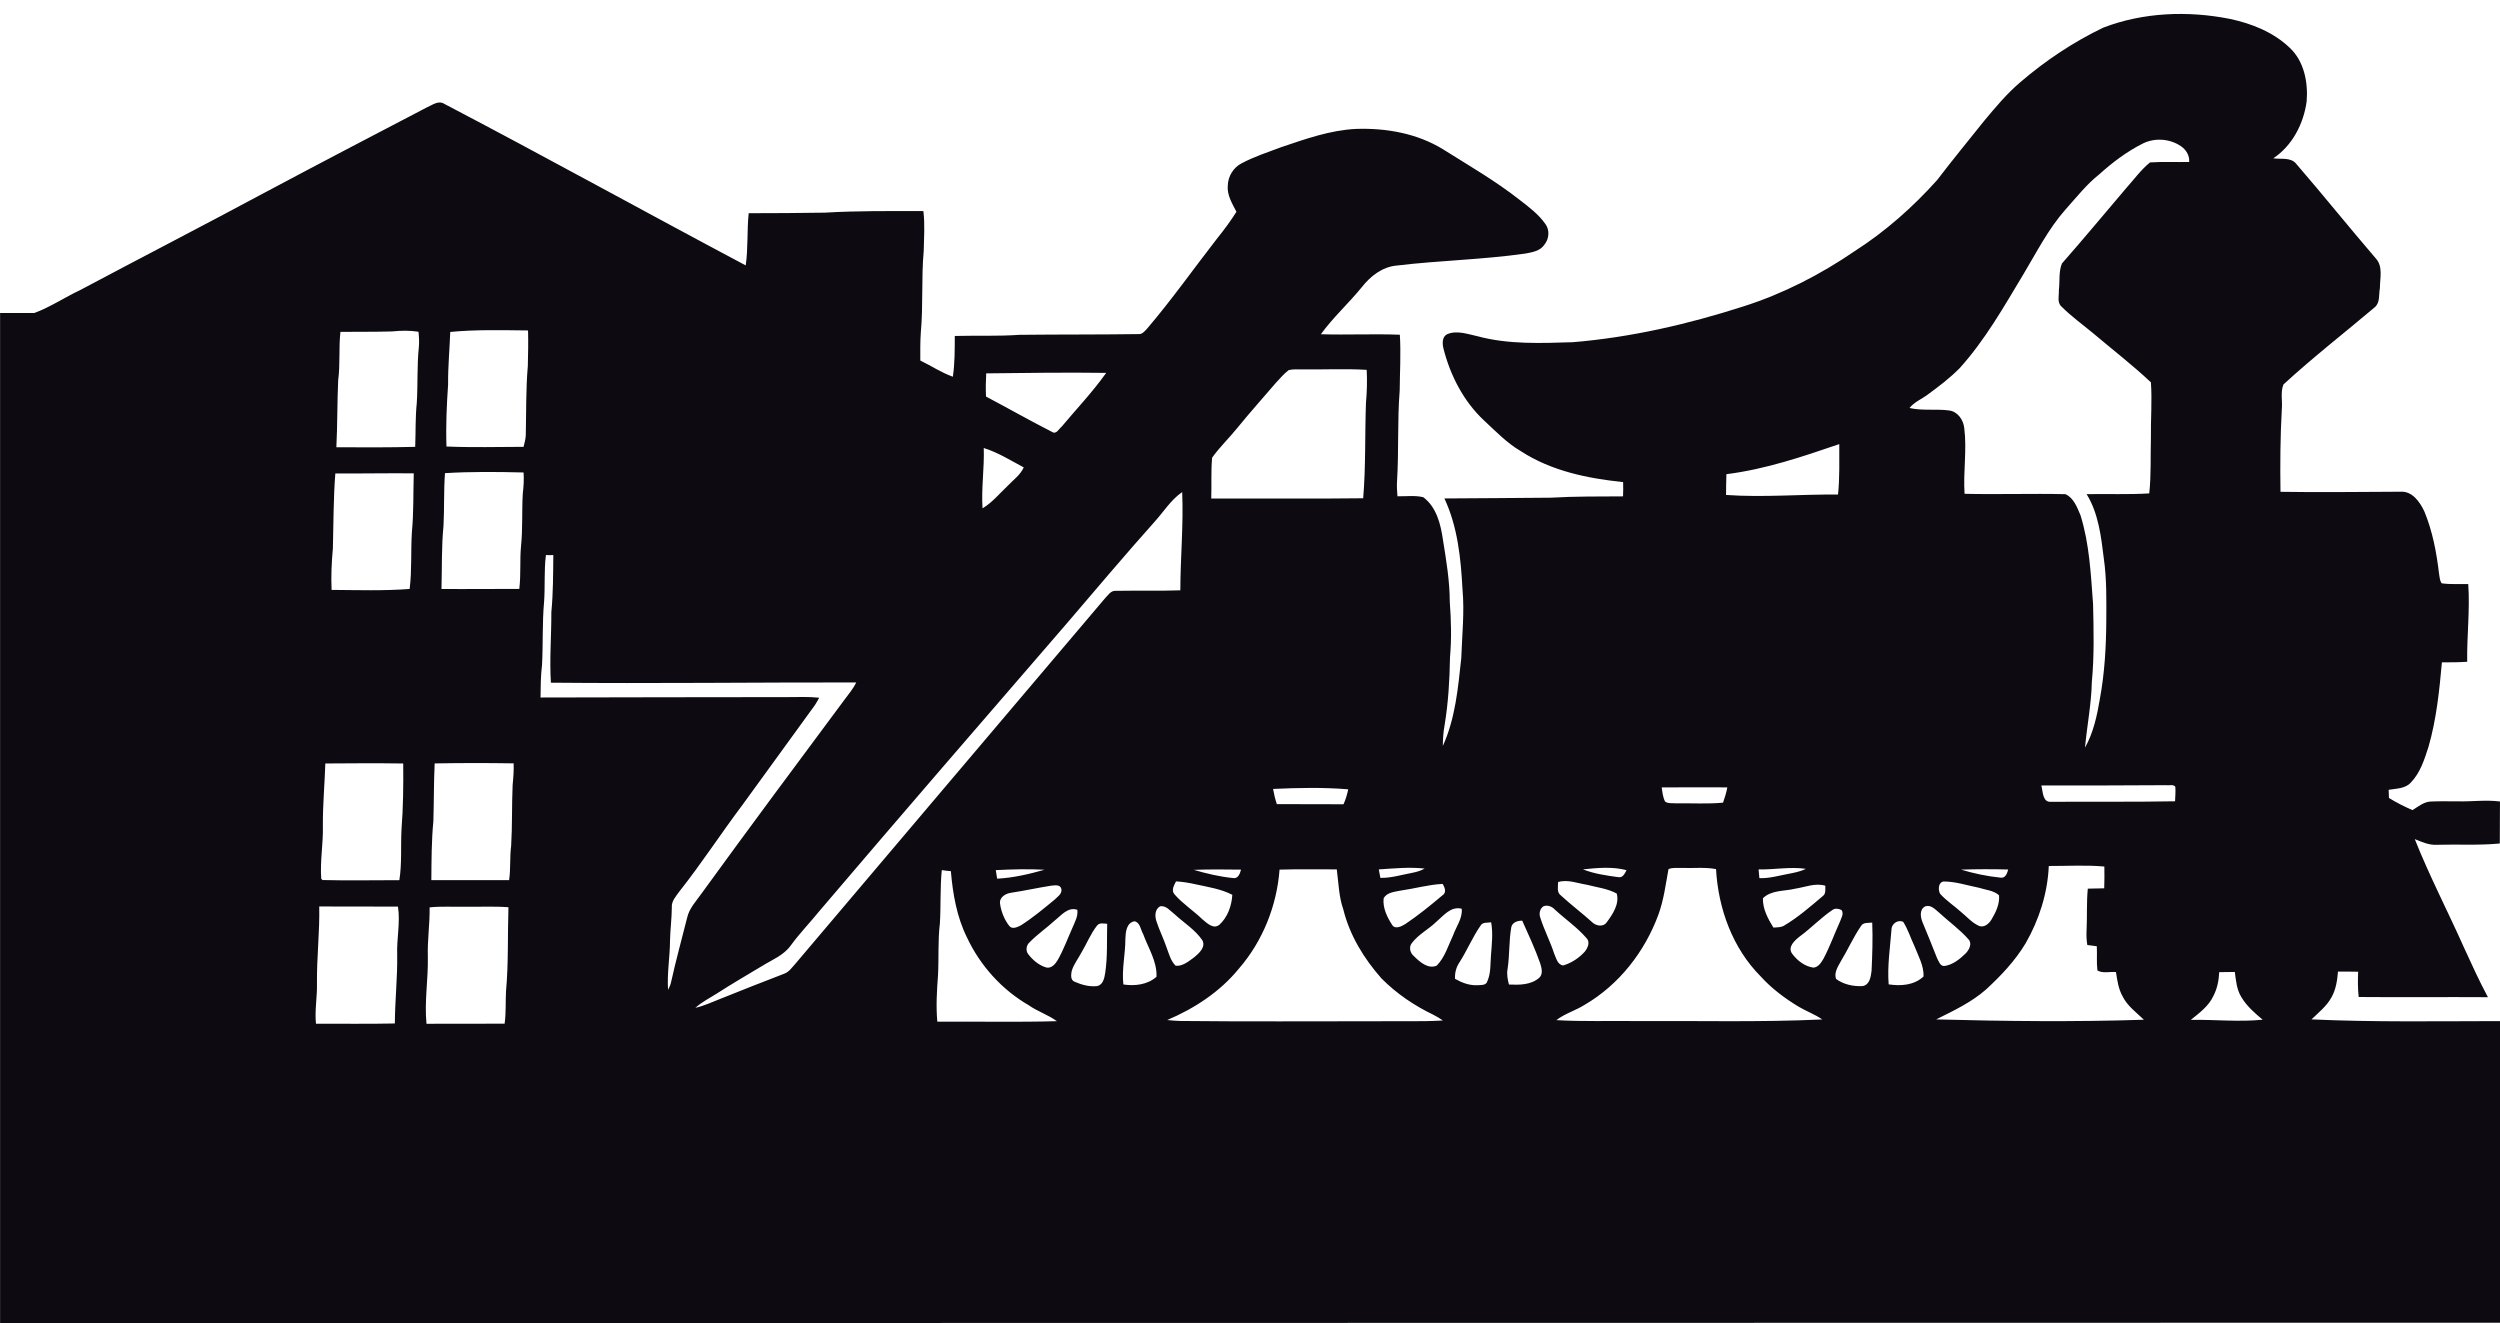 <?xml version="1.0" encoding="UTF-8"?>
<!DOCTYPE svg  PUBLIC '-//W3C//DTD SVG 1.1//EN'  'http://www.w3.org/Graphics/SVG/1.1/DTD/svg11.dtd'>
<svg enable-background="new 193 434 1218.652 645" version="1.1" viewBox="193 434 1218.7 645" xml:space="preserve" xmlns="http://www.w3.org/2000/svg">
<path d="m1319.8 930.94c3.5-3.4 7.48-6.51 9.83-10.89 2.1-3.79 2.74-8.15 3.09-12.4 3.27-0.03 6.55-0.02 9.83 0.05-0.17 4.1-0.19 8.22 0.26 12.32 21 0.19 42.01-0.05 63.01 0.09-4.2-7.82-7.89-15.9-11.57-23.96-7.91-17.75-16.91-35.03-24.1-53.09 3.47 1.38 7 3.02 10.85 2.76 10.2-0.31 20.43 0.37 30.6-0.64-0.04-6.82 0.11-13.64 0.09-20.46-6.87-0.9-13.76 0.11-20.65-0.08-4.35 0.04-8.7-0.13-13.04 0.09-3.44 0.11-6.17 2.5-8.98 4.19-3.96-1.72-7.8-3.66-11.46-5.93-0.01-1.33-0.05-2.66-0.14-3.97 3.67-0.64 8-0.5 10.74-3.46 4.66-4.76 6.69-11.34 8.69-17.52 3.86-13.41 5.29-27.32 6.53-41.17 4.1 0.06 8.21 0 12.32-0.27-0.18-12.63 1.4-25.23 0.52-37.86-4.31-0.12-8.66 0.23-12.93-0.38-1.04-1.33-0.99-3.12-1.31-4.69-1.19-10.28-3.16-20.58-7.09-30.19-2.16-4.7-5.94-10.21-11.79-9.77-19.47 0.05-38.95 0.38-58.41 0.04-0.19-13.45-0.1-26.91 0.65-40.33 0.37-3.95-0.74-8.34 0.8-12 14.26-13.12 29.59-25.03 44.38-37.53 2.84-2.24 2.02-6.28 2.63-9.44 0-4.75 1.61-10.37-1.86-14.31-13.1-15.25-25.69-30.94-38.83-46.16-2.63-3.47-7.52-2.23-11.28-2.8 9.3-6.18 14.81-16.88 16.27-27.77 0.74-9.24-1.22-19.57-8.27-26.13-7.97-7.62-18.6-11.85-29.26-14.09-20.41-4.02-42.14-3.21-61.66 4.3-14.57 7.01-28.18 16.08-40.43 26.61-6.52 5.55-12.02 12.15-17.49 18.7-7.72 9.63-15.53 19.18-23.03 28.98-11.83 13.2-25.24 25.08-40.19 34.65-16.7 11.43-34.88 20.77-54.18 26.92-27.01 8.69-54.88 15.12-83.19 17.47-15.5 0.47-31.31 1.18-46.45-2.9-4.79-1.02-10.01-3.02-14.79-1.02-2.56 1.24-2.44 4.54-1.88 6.9 3.33 13.19 9.82 25.84 19.83 35.2 5.74 5.29 11.18 11.05 18 14.99 14.79 9.61 32.48 13.25 49.78 15.02 0.07 2.31 0.07 4.64-0.04 6.96-11.72 0.09-23.46-0.05-35.16 0.65-17.31 0.12-34.62 0.3-51.93 0.37 6.51 13.84 8.03 29.34 8.84 44.42 1 11.12-0.23 22.26-0.61 33.38-1.56 14.49-2.87 29.43-8.99 42.86 0.02-3.33 0.24-6.66 0.83-9.94 1.83-11 2.49-22.16 2.67-33.3 0.79-8.98 0.57-18.01-0.11-26.99-0.02-10.12-1.69-20.12-3.3-30.08-1.1-7.65-3.09-16.08-9.63-20.96-4.11-0.98-8.4-0.36-12.58-0.45-0.18-2.5-0.39-5-0.19-7.5 0.9-14.65 0.11-29.37 1.28-44.01 0.08-9.07 0.64-18.17 0.08-27.24-12.83-0.5-25.67 0.16-38.5-0.24 5.92-8.2 13.52-15.02 19.89-22.87 4.23-5.37 9.95-9.95 17-10.6 20.83-2.51 41.89-2.87 62.67-5.84 3.4-0.62 7.41-1.25 9.44-4.4 2.27-2.78 2.63-7 0.5-9.95-3.3-4.76-8-8.29-12.54-11.78-11.74-9.26-24.73-16.73-37.36-24.68-12.64-7.8-27.8-10.47-42.48-9.97-12.6 0.61-24.58 4.9-36.43 8.89-6.54 2.48-13.25 4.63-19.44 7.94-3.95 2.05-6.49 6.29-6.63 10.73-0.46 4.7 2.18 8.84 4.22 12.85-2.8 4.42-5.9 8.64-9.19 12.7-11.52 14.81-22.34 30.19-34.54 44.46-1.11 1.16-2.29 2.65-4.07 2.45-19.3 0.28-38.61 0.14-57.9 0.36-10.52 0.73-21.07 0.29-31.6 0.55-0.03 6.63 0.03 13.29-0.94 19.87-5.6-1.98-10.55-5.32-15.87-7.89-0.02-4.56-0.06-9.13 0.25-13.68 1.22-13.19 0.21-26.47 1.41-39.66 0.14-6.5 0.63-13.04-0.16-19.53-16.03 0.03-32.07-0.18-48.08 0.78-12.36 0.13-24.72 0.32-37.08 0.27-0.88 8.46-0.22 17-1.45 25.44-49.07-26.05-97.69-52.97-146.91-78.74-2.93-1.88-5.91 0.63-8.6 1.75-26.04 13.58-52.07 27.18-77.99 40.99-30.21 16.22-60.7 31.94-90.98 48.05-7.52 3.55-14.47 8.25-22.29 11.15h-16.71v492.42l1218.7-0.2v-147.03c-30.3 0.03-61.622 0.56-91.892-0.83zm-170.87-52.41c-3.34-3-7.16-5.47-10.16-8.82-1.04-1.87-0.97-5.46 1.6-6 5.9-0.03 11.6 1.93 17.35 3.06 3.26 1.07 7.15 1.26 9.77 3.67 0.38 4.22-1.54 8.26-3.67 11.79-1.24 2.15-3.9 4.36-6.45 2.95-3.28-1.55-5.67-4.4-8.44-6.65zm2.35 20.18c-2.85 2.77-6.21 5.55-10.24 6.17-2.22 0.33-2.9-2.25-3.74-3.74-2.28-5.7-4.5-11.42-6.9-17.06-1.16-2.62-1.97-6.58 1.07-8.25 2.87-0.96 4.97 1.58 6.96 3.2 4.68 4.33 9.96 8.06 14.17 12.88 1.92 2.06 0.32 5.1-1.32 6.8zm-2.34-40.79c7.66-0.24 15.34-0.26 23.01-0.05-0.49 1.87-1.36 4.45-3.84 3.95-6.49-0.65-12.93-2.03-19.17-3.9zm-80.85 9.3c4.86-0.73 9.8-2.93 14.72-1.45-0.07 1.76 0.4 3.94-1.32 5.11-5.98 5.05-11.91 10.25-18.66 14.26-1.59 1.03-3.55 0.89-5.34 1.03-2.68-4.34-5.22-9.06-5.12-14.3 4.23-4.08 10.42-3.34 15.72-4.65zm-17.43-5.16c-0.13-1.43-0.25-2.83-0.38-4.24 7.68 0.17 15.38-1.4 23.04-0.28-2.77 1.39-5.85 1.93-8.86 2.52-4.57 0.85-9.11 2.22-13.8 2zm-15.63-44.22c-0.46 2.54-1.22 5-2.09 7.44-7.62 0.72-15.29 0.2-22.92 0.34-1.77-0.2-3.86 0.23-5.34-0.89-1.08-2.15-1.29-4.57-1.64-6.89 10.67 0.03 21.33-0.12 31.99 0zm-70.38 39.95c7.02-0.71 14.35-1.43 21.25 0.4-0.82 1.51-1.75 3.79-3.89 3.42-5.86-0.81-11.84-1.62-17.36-3.82zm11.6 25.8c-1.71 2.51-5.37 1.78-7.23-0.15-4.92-4.43-10.22-8.41-15.08-12.89-2.18-1.54-1.41-4.32-1.39-6.57 4.67-1.39 9.39 0.58 14.01 1.32 4.87 1.28 10.08 1.83 14.56 4.28 1.4 5.07-1.95 10.09-4.87 14.01zm58.34-218.44c18.93-2.36 37.06-8.52 55.02-14.66-0.05 8.19 0.26 16.44-0.62 24.6-18.19-0.2-36.41 1.48-54.58 0.19 0.01-3.38 0.07-6.76 0.18-10.13zm-138.37 199.73c1.11 1.69 2.09 4.27-0.1 5.61-5.82 4.89-11.74 9.73-18.06 13.96-1.8 1.11-4.97 2.78-6.43 0.41-2.46-3.81-4.69-8.37-4.12-13.02 1.64-2.85 5.24-3.07 8.13-3.67 6.88-0.97 13.61-2.92 20.58-3.29zm-8.74-7.47c-1.97 1.15-4.18 1.72-6.39 2.14-5.04 0.95-10.02 2.5-15.19 2.4-0.26-1.4-0.5-2.77-0.76-4.13 7.42-0.48 14.91-1.24 22.34-0.41zm-103.59-200.31c3.68-5.18 8.33-9.58 12.31-14.53 6.1-7.51 12.58-14.7 18.86-22.06 1.97-2.1 3.85-4.35 6.17-6.1 2.22-0.54 4.54-0.29 6.81-0.34 10.4 0.14 20.8-0.4 31.19 0.22 0.29 5.37 0.13 10.76-0.35 16.12-0.57 15.5-0.05 31.02-1.36 46.48-24.69 0.32-49.37 0.03-74.06 0.15 0.23-6.65-0.18-13.33 0.43-19.94zm66.34 161.68c-0.52 2.49-1.24 4.95-2.3 7.28-10.84-0.07-21.67 0.01-32.5-0.07-0.81-2.42-1.41-4.9-1.83-7.4 12.19-0.55 24.46-0.83 36.63 0.19zm-52.26 39.15c-0.51 1.92-1.41 4.6-3.96 4.09-6.46-0.66-12.85-2.15-19.07-3.99 7.67-0.26 15.35-0.22 23.03-0.1zm-4.24 12.27c-0.32 5.33-2.28 10.96-6.31 14.6-2.94 2.37-5.99-0.8-8.23-2.61-4.39-4.27-9.66-7.61-13.67-12.25-1.7-2-0.17-4.36 0.76-6.28 3.19 0.18 6.35 0.69 9.47 1.4 6.08 1.34 12.37 2.24 17.98 5.14zm-119.98-254.19c19.49-0.21 39-0.52 58.49-0.23-6.55 9.23-14.4 17.48-21.67 26.16-1.35 1.08-2.65 3.99-4.69 2.62-10.85-5.54-21.46-11.55-32.22-17.25-0.19-3.77-0.11-7.54 0.09-11.3zm-1.19 36.39c6.93 2.14 13.12 6.08 19.5 9.45-1.66 3.66-5.03 6.03-7.72 8.87-4.03 3.79-7.57 8.22-12.38 11.07-0.64-9.8 0.93-19.58 0.6-29.39zm-285.94 247.03c0.17 11.19-1.09 22.31-1.14 33.49-12.82 0.28-25.64 0.08-38.45 0.12-0.69-6.55 0.65-13.08 0.48-19.64-0.14-12.53 1.37-24.98 1.11-37.51 12.79-0.02 25.59 0.03 38.38 0.06 1.2 7.8-0.67 15.64-0.38 23.48zm2.1-61.01c-0.43 8.21 0.25 16.5-1.05 24.64-12.48 0-24.98 0.25-37.46-0.06l-0.62-0.64c-0.63-8.66 1.04-17.27 0.8-25.93-0.07-10.11 0.88-20.16 1.2-30.25 12.65-0.1 25.31-0.18 37.97 0.01 0.1 10.74-0.01 21.51-0.84 32.23zm5.06-144.99c-0.57 9.22 0.05 18.49-1.09 27.67-12.65 0.98-25.37 0.54-38.05 0.46-0.29-6.73-0.01-13.47 0.63-20.17 0.32-12.2 0.24-24.41 1.19-36.59 12.75 0.09 25.49-0.19 38.23-0.06-0.27 9.57 0 19.16-0.91 28.69zm3.38-90.01c-0.92 8.97-0.43 18.01-0.99 26.99-0.73 7.12-0.51 14.28-0.77 21.42-12.8 0.3-25.62 0.29-38.43 0.19 0.55-10.86 0.39-21.76 0.88-32.62 1.05-7.84 0.22-15.77 1.1-23.62 8.36-0.09 16.73 0.03 25.09-0.21 4.31-0.44 8.67-0.54 12.97 0.14 0.27 2.56 0.4 5.14 0.15 7.71zm42.51 313.81c-0.29 5.26 0.06 10.55-0.68 15.79-12.7-0.02-25.39 0.01-38.08 0.05-1.09-10.88 0.89-21.76 0.65-32.66-0.26-8.05 1.01-16.04 0.87-24.08 5.85-0.62 11.74-0.19 17.6-0.31 6.94 0.08 13.89-0.28 20.82 0.24-0.42 13.66 0.05 27.36-1.18 40.97zm3.23-100.65c-0.45 9.93-0.13 19.89-0.73 29.82-0.74 5.53-0.16 11.14-1 16.66-12.63-0.09-25.27 0.05-37.9 0 0.08-9.56 0.06-19.14 0.98-28.67 0.31-9.41 0.18-18.83 0.64-28.24 12.83-0.23 25.67-0.24 38.5-0.03 0.11 3.49-0.13 6.98-0.49 10.46zm4.94-141.86c-0.5 8.47 0.03 16.98-0.85 25.42-0.66 6.96 0.01 13.99-0.85 20.94-12.64-0.03-25.29 0.14-37.93 0.03 0.29-10.28-0.03-20.6 0.99-30.84 0.44-8.54 0.08-17.1 0.72-25.62 12.74-0.79 25.55-0.64 38.31-0.33 0.25 3.47 0.01 6.95-0.39 10.4zm2.46-62.29c-0.97 11.21-0.74 22.47-0.99 33.71-0.07 1.93-0.64 3.8-1.08 5.68-12.53 0.03-25.06 0.38-37.58-0.16-0.36-10.11 0.11-20.21 0.79-30.29-0.09-8.54 0.74-17.03 1.04-25.55 12.6-1.21 25.29-0.86 37.93-0.73 0.14 5.78 0.06 11.56-0.11 17.34zm69.88 300.17c-0.27 1.39-0.88 2.69-1.52 3.95-0.53-8.06 0.92-16.05 0.96-24.1 0.11-5.37 0.85-10.7 0.88-16.07-0.25-3.13 2.06-5.5 3.73-7.86 10.79-13.67 20.28-28.29 30.74-42.19 11.74-16.27 23.63-32.44 35.36-48.71 0.73-1.13 1.36-2.32 2.01-3.49-5.08-0.56-10.2-0.31-15.29-0.3-40.18 0.01-80.37 0.12-120.55 0.19 0.06-5.3 0.08-10.61 0.73-15.88 0.54-10.23 0.07-20.5 1-30.72 0.56-7.6-0.08-15.27 0.9-22.84 1.2 0.06 2.4 0.06 3.6-0.01-0.09 9.29-0.07 18.61-0.96 27.87 0.05 11.45-0.94 22.93-0.22 34.36 49.61 0.46 99.23-0.18 148.84-0.12-1.46 3.08-3.69 5.67-5.7 8.38-23.31 31.39-46.67 62.73-69.62 94.39-2.66 3.8-6.09 7.29-7.12 11.97-2.6 10.39-5.47 20.71-7.77 31.18zm129.74 19.44c-0.68-7.52-0.23-15.11 0.34-22.63 0.45-8.42-0.11-16.89 0.91-25.28 0.54-8.65 0.06-17.35 0.93-25.98 1.46 0.23 2.94 0.42 4.43 0.53 0.94 11.06 2.86 22.24 7.83 32.27 6.42 13.71 16.98 25.47 30.09 33.06 4.32 3.06 9.48 4.66 13.75 7.79-19.42 0.56-38.86 0.11-58.28 0.24zm29.16-69.71c-0.2-1.4-0.41-2.79-0.65-4.16 7.91-0.4 15.86-0.62 23.78-0.19-7.54 2.13-15.29 3.97-23.13 4.35zm26.34 3.42c1.78-0.15 4.59-0.72 5.01 1.76 0.29 2.3-1.91 3.63-3.32 5.04-5.31 4.37-10.61 8.82-16.42 12.52-1.65 0.85-4.18 2.12-5.65 0.35-2.47-3.15-4.03-7.08-4.56-11.03-0.3-3.12 2.87-4.9 5.56-5.21 6.49-0.99 12.9-2.42 19.38-3.43zm-2.34 39.9c-3.57-1.04-6.56-3.57-8.8-6.46-1.42-1.72-1.01-4.46 0.66-5.87 3.77-3.89 8.28-6.95 12.26-10.62 3.2-2.48 6.36-6.74 10.97-5.19 0.46 3.11-1.19 5.89-2.33 8.66-2.38 5.29-4.35 10.79-7.24 15.85-1.14 1.91-3.01 4.16-5.52 3.63zm28.69 2.6c-0.41 2.46-0.95 5.66-3.78 6.42-3.8 0.49-7.67-0.56-11.12-2.09-2.09-0.79-1.77-3.33-1.47-5.08 0.9-3.32 3.15-6.04 4.73-9.06 2.62-4.38 4.51-9.23 7.68-13.26 1.22-1.55 3.24-0.91 4.92-0.85-0.21 7.97 0.23 16.01-0.96 23.92zm-0.28-182.38c-50.36 59.31-100.56 118.77-150.9 178.11-1.58 1.71-2.96 3.82-5.24 4.66-10.34 3.94-20.63 8.05-30.91 12.16-4.11 1.62-8.15 3.51-12.47 4.51 3.21-2.91 7.13-4.84 10.76-7.16 7.13-4.61 14.48-8.86 21.76-13.24 4.87-3.03 10.56-5.18 14-10.03 4.33-5.94 9.47-11.21 14.09-16.92 39.83-46.81 80.06-93.27 120.23-139.78 14.28-16.7 28.45-33.5 43.09-49.9 4.4-4.85 7.9-10.64 13.39-14.39 0.68 15.97-0.87 31.91-0.9 47.88-10.47 0.36-20.94 0.06-31.4 0.25-2.56-0.24-3.92 2.3-5.5 3.85zm25.28 184.29c-4.39 3.9-10.54 4.59-16.15 3.75-0.85-7.46 1-14.82 0.98-22.26 0.12-3.24 0.49-7.81 4.42-8.55 2.81 0.55 2.97 4.11 4.24 6.22 2.46 6.82 6.83 13.34 6.51 20.84zm-0.06-27.16c-0.81-2.47-0.74-5.67 1.74-7.16 3.05-0.62 5.05 2.31 7.24 3.91 4.49 4.16 9.93 7.46 13.42 12.59 1.79 3.33-1.56 6.32-3.9 8.27-2.67 1.93-5.6 4.5-9.09 4.18-2.44-2.35-3.23-5.77-4.4-8.81-1.48-4.41-3.6-8.56-5.01-12.98zm108.33 48.84c-32.34 0-64.68 0.21-97.02-0.14-2.02-0.06-4.02-0.25-6.01-0.46 13.29-5.64 25.74-13.77 34.92-25.04 11.62-13.37 18.49-30.65 19.83-48.27 9.3-0.28 18.6-0.08 27.89-0.12 0.89 6.55 0.98 13.25 3.2 19.56 3.11 12.61 10.07 23.97 18.63 33.63 7.27 7.35 15.98 13.24 25.29 17.7 1.6 0.8 3.12 1.75 4.62 2.77-10.44 0.62-20.91 0.23-31.35 0.37zm28.33-27.11c-4.17 1.82-8.26-1.79-11.06-4.58-1.93-1.56-2.68-4.47-1-6.49 3.18-4.18 8.04-6.6 11.78-10.22 3.6-3.03 7.13-7.82 12.47-6.45 0.46 4.68-2.63 8.58-4.14 12.79-2.41 5.08-4.03 10.85-8.05 14.95zm26.44-4.83c-0.33 4.13-0.01 8.47-1.73 12.36-0.53 2.24-3.27 1.87-5.03 2.02-3.85 0.14-7.49-1.25-10.76-3.14-0.13-2.92 0.59-5.76 2.28-8.17 3.66-5.77 6.29-12.17 10.2-17.78 1.05-1.82 3.39-1.26 5.14-1.58 0.98 5.39 0.3 10.88-0.1 16.29zm23.5 10.78c-4.01 3.51-9.71 3.48-14.73 3.26-0.63-2.47-1.16-5.01-0.67-7.55 1.05-6.79 0.63-13.72 1.83-20.49 0.56-2.36 3.17-3.1 5.32-3.09 3.07 6.87 6.27 13.7 8.76 20.8 0.68 2.23 1.53 5.27-0.51 7.07zm0.56-29.34c-0.74-1.95-0.22-4.46 1.61-5.58 2.07-0.72 4.11 0.16 5.55 1.7 5.01 4.63 10.74 8.54 15.24 13.72 2.09 1.95 0.76 4.93-0.76 6.78-2.81 3.09-6.47 5.5-10.49 6.68-2.82-0.38-3.41-3.65-4.4-5.8-1.92-5.96-4.89-11.53-6.75-17.5zm47.17 50.41c-13.11-0.18-26.26 0.31-39.35-0.45 4.16-3.22 9.34-4.66 13.76-7.45 16.78-9.76 29.37-25.92 36.01-44.04 2.61-7.14 3.53-14.71 4.9-22.12 2.07-0.93 4.45-0.46 6.68-0.59 5.49 0.21 11.05-0.46 16.5 0.57 1.05 19.2 8.05 38.57 21.79 52.34 5.3 5.86 11.67 10.61 18.41 14.7 3.78 2.24 7.96 3.75 11.6 6.25-30.07 1.41-60.2 0.61-90.3 0.79zm85.97-26.05c-4.26-0.59-7.94-3.48-10.43-6.86-2.23-3.23 1.26-6.34 3.62-8.23 5.61-4.07 10.39-9.2 16.14-13.06 1.31-0.9 3.09-0.64 4.43 0.13 1.19 1.9-0.26 3.89-0.87 5.73-2.71 5.96-4.91 12.17-7.99 17.96-1.11 1.85-2.51 4.16-4.9 4.33zm28.35 1.48c-0.34 2.86-0.88 6.89-4.32 7.51-4.48 0.27-9.38-0.77-13-3.48-1.08-3.06 0.91-5.97 2.3-8.55 3.44-5.62 6.08-11.72 9.82-17.16 1.1-2.03 3.61-1.49 5.52-1.76 0.31 7.81 0.04 15.64-0.32 23.44zm8.33 6.67c-0.7-8.86 0.68-17.66 1.35-26.46-0.1-2.94 3-5.3 5.75-3.99 2.32 3.65 3.59 7.84 5.44 11.74 1.86 4.82 4.64 9.53 4.47 14.86-4.56 4.31-11.11 4.77-17.01 3.85zm23.16 17.09c8.42-4.21 17.07-8.26 24.23-14.51 7.33-6.75 14.27-14.06 19.41-22.65 6.57-11.46 10.69-24.39 11.26-37.63 9.03 0.04 18.08-0.55 27.09 0.27 0.07 3.53 0.04 7.07-0.07 10.61-2.68 0.01-5.34 0.12-8 0.17-0.66 6.72-0.26 13.49-0.6 20.23-0.14 2.41-0.04 4.84 0.36 7.24 1.53 0.19 3.06 0.39 4.62 0.61 0.23 3.92-0.18 7.87 0.3 11.78 2.54 1.59 6.08 0.51 9.05 0.81 0.63 3.99 1.16 8.12 3.17 11.71 2.31 4.77 6.71 7.93 10.45 11.52-33.74 1.1-67.53 0.74-101.27-0.16zm116.45-106.33c-20.1 0.37-40.21 0.13-60.31 0.24-4.34 0.51-4.08-5.06-4.87-7.96 20.31 0.05 40.63 0 60.94-0.13 1.39 0.26 3.33-0.57 4.36 0.74 0.2 2.36-0.02 4.74-0.12 7.11zm6.87-311.65c-6.36 0.13-12.74-0.19-19.08 0.21-4.44 3.62-7.86 8.37-11.68 12.63-10.42 12.22-20.65 24.59-31.25 36.64-1.66 4.01-0.97 8.71-1.5 13 0.13 2.68-1 5.99 1.31 8.04 4.7 4.71 10.13 8.61 15.25 12.85 9.44 7.99 19.32 15.59 28.31 24.05 0.64 8.97-0.13 18.03 0 27.03-0.25 9.04 0.17 18.11-0.81 27.11-10.16 0.64-20.36 0.17-30.53 0.37 5.82 9.44 7.07 20.73 8.4 31.51 1.42 9.94 1.23 20 1.19 30.02-0.07 12.78-0.79 25.61-3.12 38.21-1.36 8.2-3.17 16.53-7.26 23.85 0.98-10.69 3.11-21.29 3.33-32.06 1.22-12.62 0.89-25.33 0.6-37.99-1.08-14.48-1.76-29.22-6.1-43.18-1.61-3.83-3.35-8.61-7.38-10.35-16.37-0.38-32.78 0.2-49.16-0.18-0.71-10.71 1.21-21.44-0.16-32.11-0.43-3.98-3.25-8.07-7.47-8.53-6.38-0.83-12.89 0.26-19.21-1.19 2.37-2.97 6.03-4.38 9-6.63 5.36-3.9 10.66-7.96 15.35-12.68 12.47-13.76 21.63-30.02 31.16-45.86 6.45-10.76 12.16-22.09 20.51-31.56 5.35-5.94 10.31-12.33 16.63-17.3 6.4-5.78 13.37-11.01 21.1-14.9 5.85-2.9 13.22-2.37 18.59 1.33 2.49 1.69 4.27 4.59 3.98 7.67zm0.82 418.2c4.22-3.41 8.82-6.77 11.11-11.88 1.8-3.52 2.54-7.46 2.73-11.37 2.52-0.08 5.05-0.1 7.6-0.1 0.56 4.13 0.89 8.51 3.13 12.15 2.6 4.45 6.55 7.86 10.45 11.13-11.67 1.17-23.34-0.11-35.02 0.07z" fill="#0D0B11"/>
</svg>
